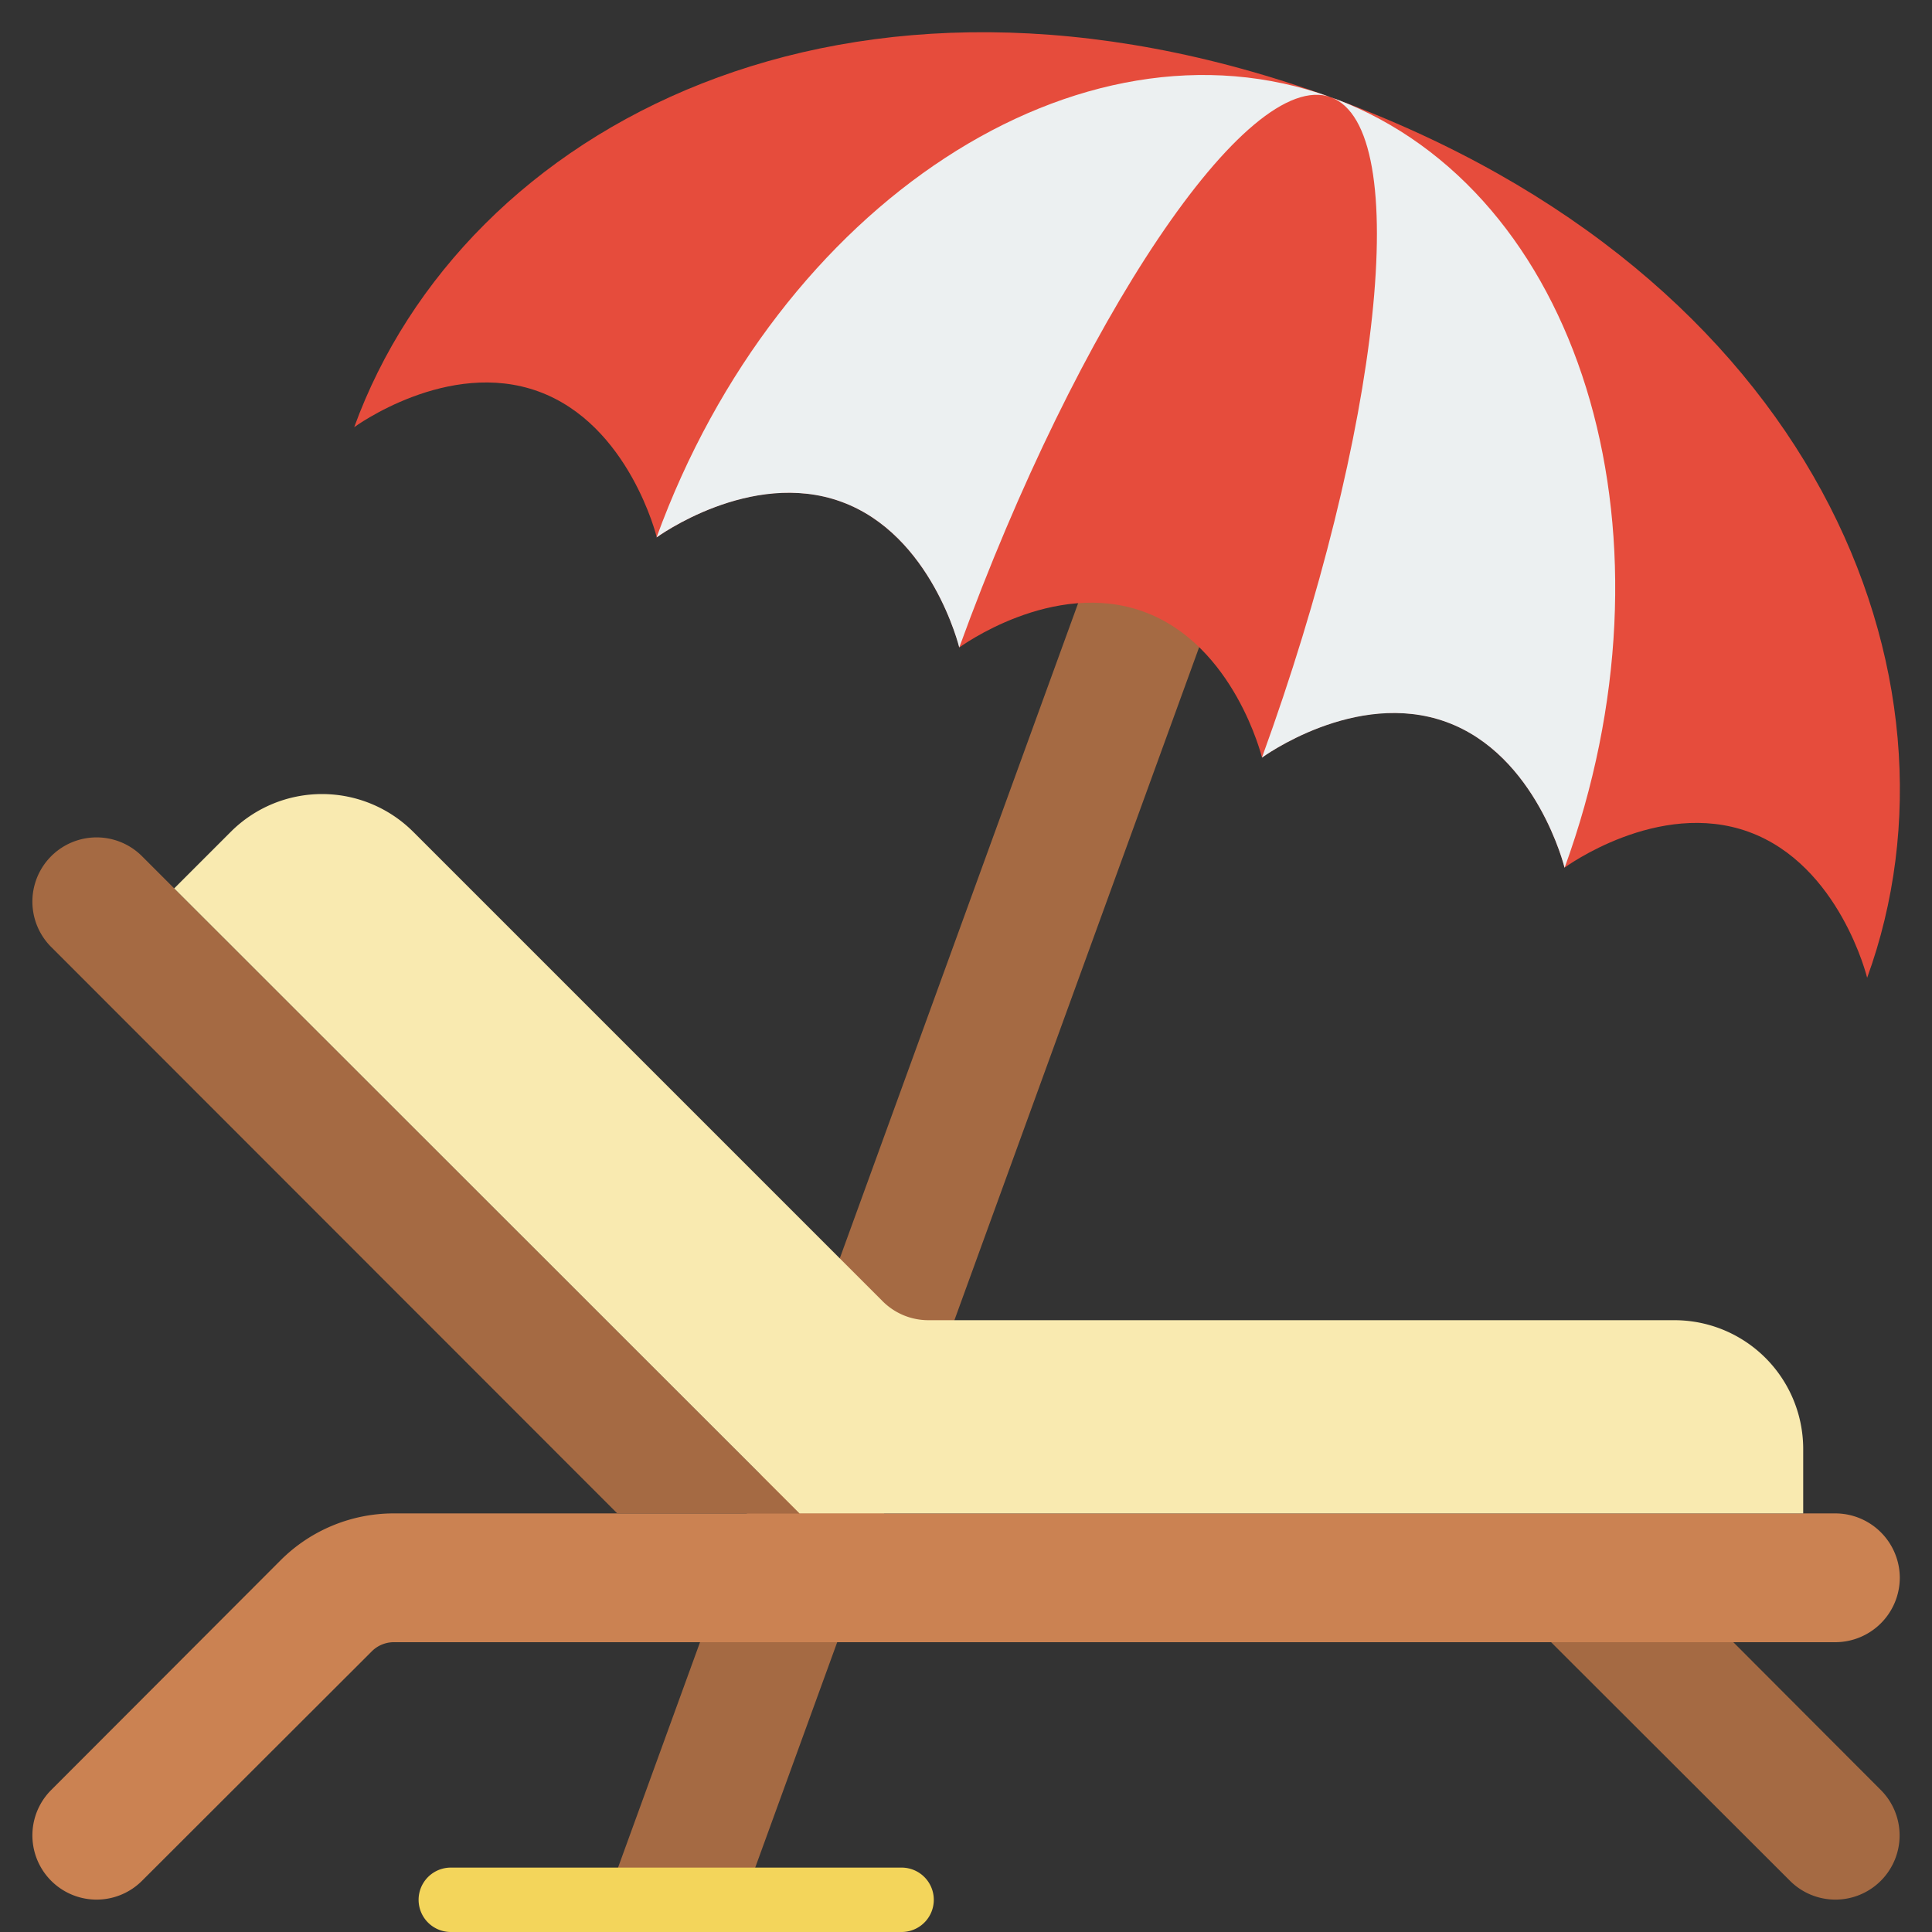 <svg id="Icons" height="512" viewBox="0 0 60 60" width="512" xmlns="http://www.w3.org/2000/svg"><rect x="0" y="0" width="60" height="60" fill="#333333" stroke="none"/><path d="m26.08 39.08 7.948-21.847 3.784 1.295-8.172 22.472-3.64 10-2.91 8h-4.26l2.91-8z" fill="#a56a43"/><path d="m59 49a2.006 2.006 0 0 1 -2 2h-44.76a.967.967 0 0 0 -.7.29l-7.13 7.12a1.994 1.994 0 0 1 -2.82-2.82l7.12-7.13a4.97 4.97 0 0 1 3.53-1.46h44.76a2.006 2.006 0 0 1 2 2z" fill="#cb8252"/><path d="m53.83 51 4.58 4.59a1.994 1.994 0 1 1 -2.82 2.82l-7.42-7.41z" fill="#a56a43"/><path d="m24.83 47h-5.66l-17.58-17.59a1.994 1.994 0 0 1 2.82-2.82l1 1z" fill="#a56a43"/><path d="m56 45v2h-31.17l-19.42-19.41 1.76-1.76a4.008 4.008 0 0 1 5.66 0l14.58 14.58a2.006 2.006 0 0 0 1.42.59h23.17a4 4 0 0 1 4 4z" fill="#f9eab0"/><path d="m11 13.267c3.4-9.341 15.3-15.716 30.332-10.245s20.054 18 16.654 27.343c0 0-.853-3.5-3.673-4.529s-5.724 1.109-5.724 1.109-.854-3.5-3.673-4.528-5.724 1.109-5.724 1.109-.854-3.5-3.673-4.529-5.724 1.109-5.724 1.109-.854-3.5-3.673-4.528-5.725 1.109-5.725 1.109-.853-3.5-3.672-4.529-5.725 1.109-5.725 1.109z" fill="#e64c3c"/><path d="m28 60h-14a1 1 0 0 1 0-2h14a1 1 0 0 1 0 2z" fill="#f3d55b"/><g fill="#ecf0f1"><path d="m41.33 3.02c-2.6-.94-7.86 6.97-11.54 17.09 0 0-.85-3.51-3.67-4.53s-5.73 1.11-5.73 1.11c3.78-10.38 13.15-16.5 20.94-13.67z"/><path d="m48.59 26.95s-.86-3.51-3.68-4.53-5.72 1.11-5.72 1.11c3.68-10.12 4.73-19.56 2.14-20.51.17.06.35.13.52.2 7.4 3.11 10.43 13.58 6.74 23.73z"/></g></svg>